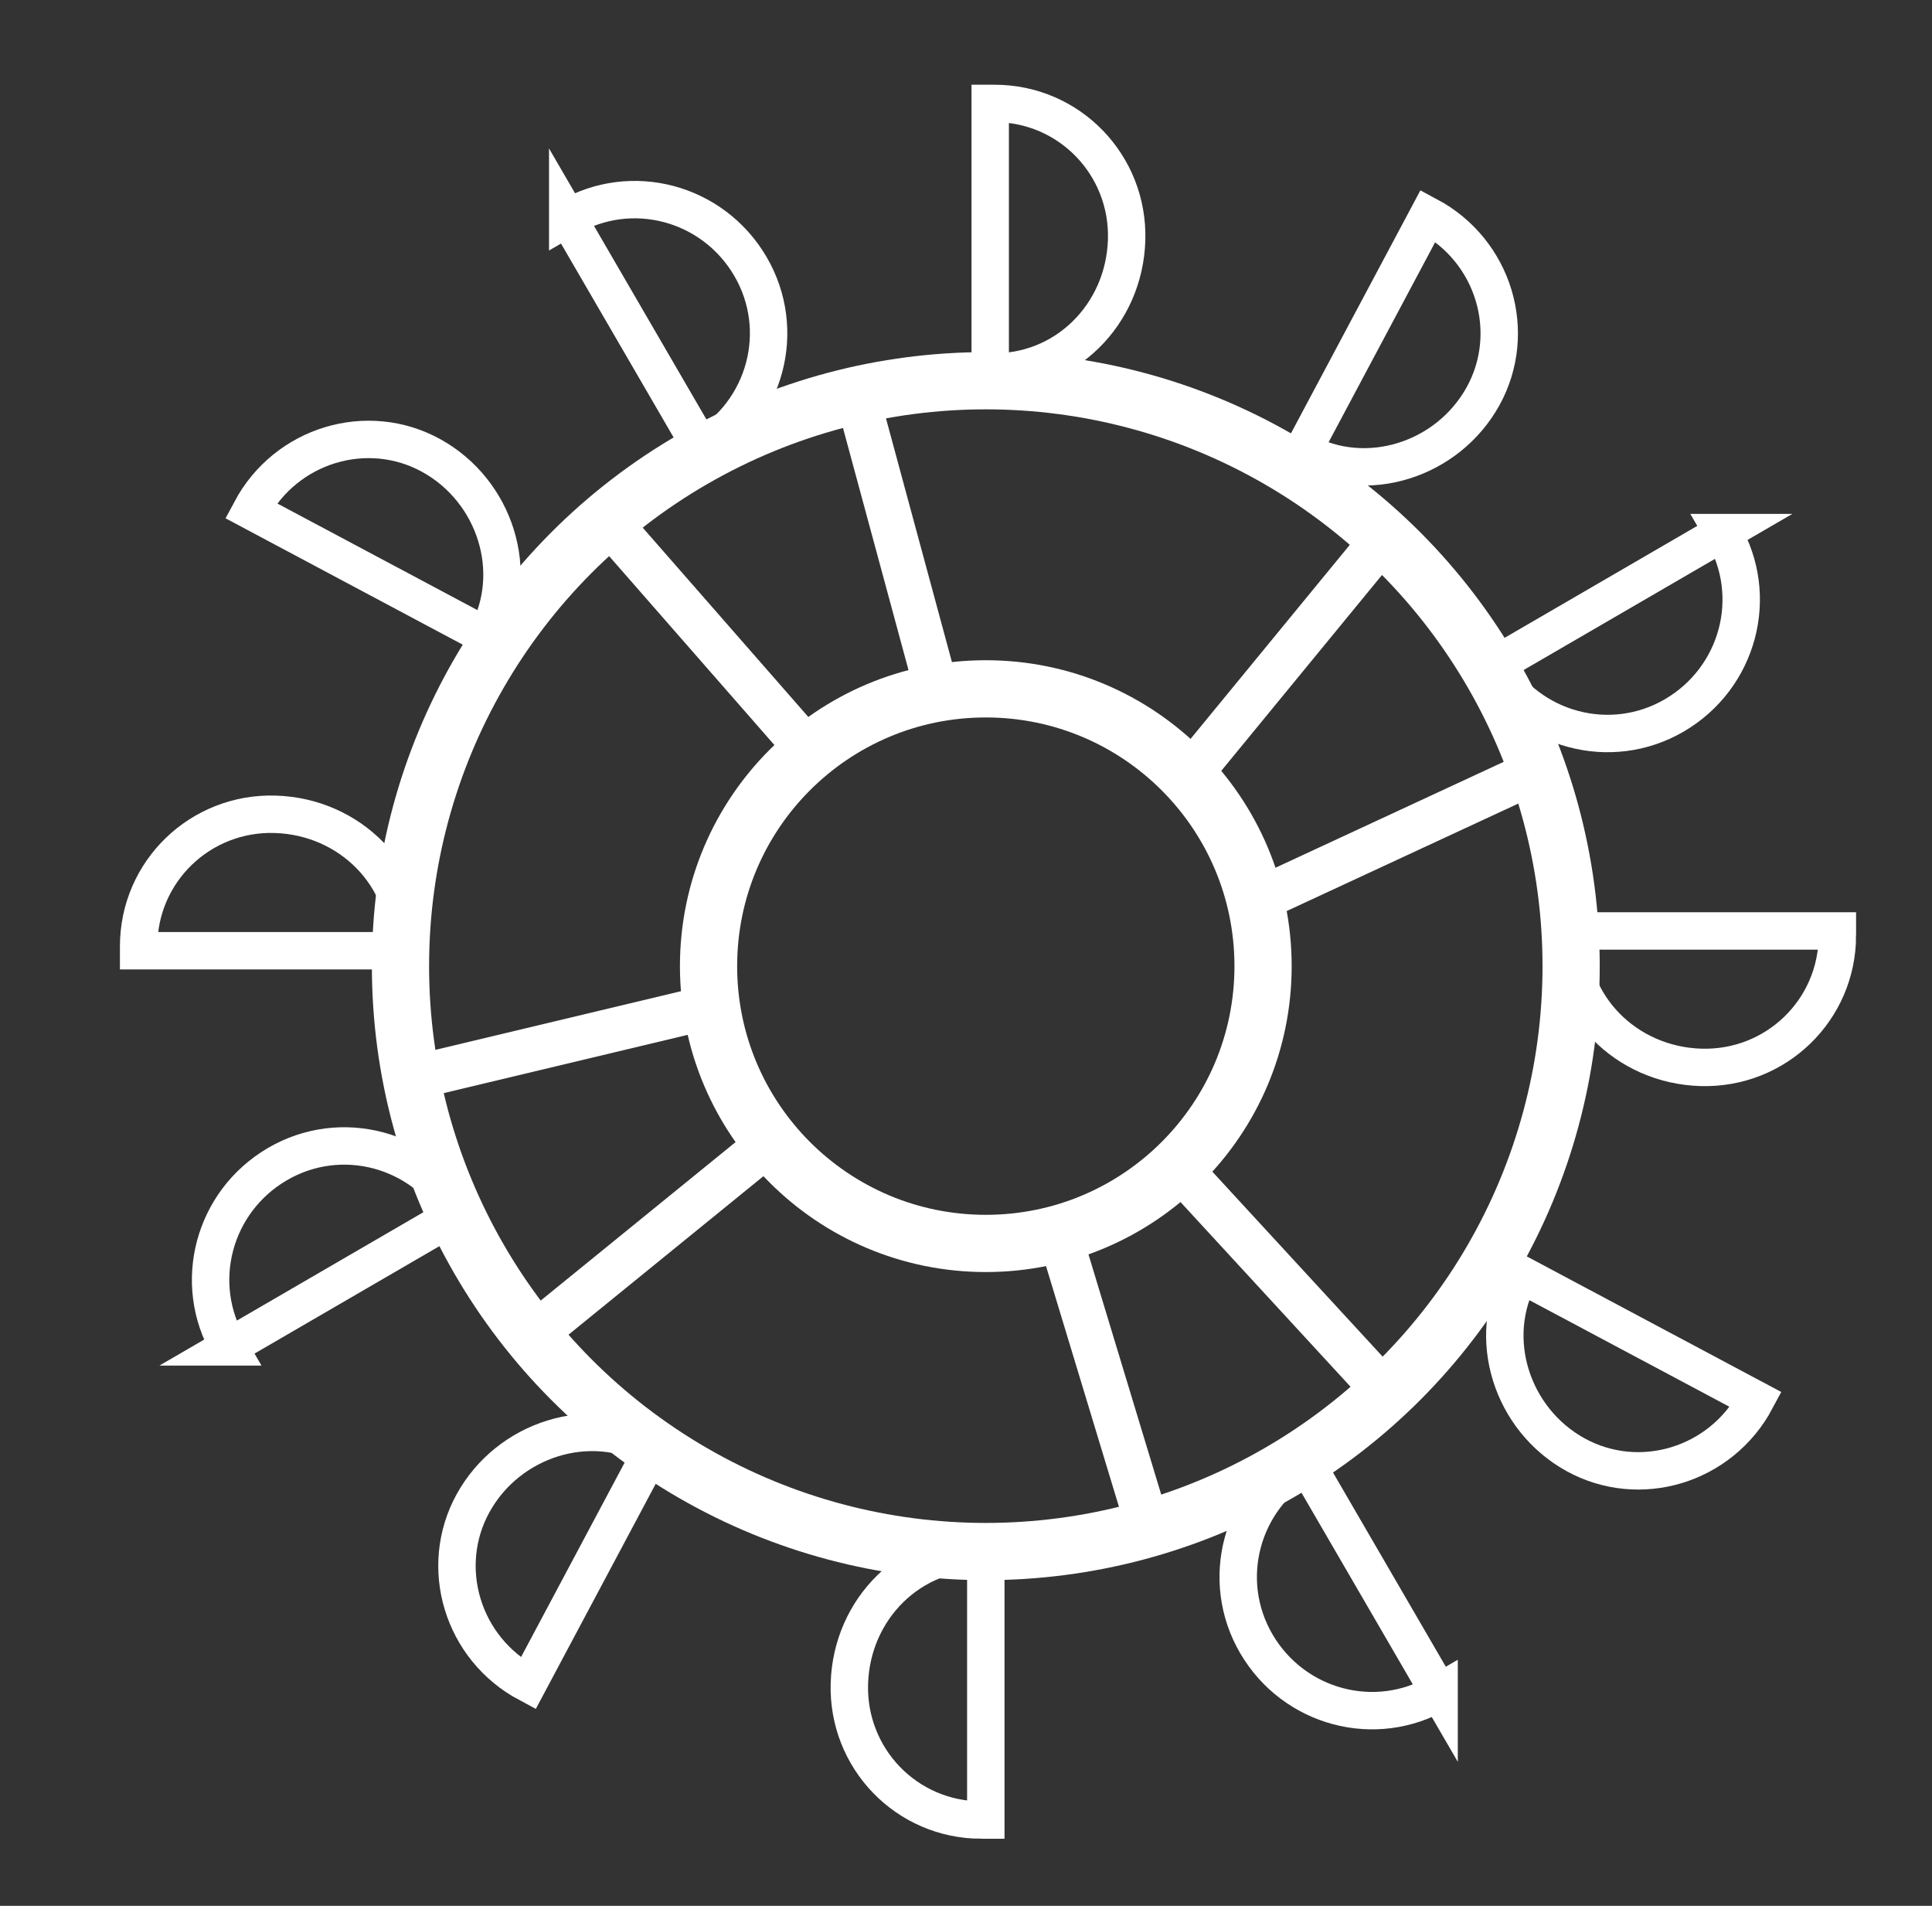 <?xml version="1.0" encoding="UTF-8"?> <svg xmlns="http://www.w3.org/2000/svg" version="1.1" viewBox="0 0 87.8 86.6"><rect x="0" y="0" width="87.8" height="86.6" fill="#333333" stroke="none"/><defs><style> .cls-1 { stroke-width: 2.6px; } .cls-1, .cls-2, .cls-3 { fill: none; stroke: #fff; stroke-miterlimit: 10; } .cls-2 { stroke-width: 1.7px; } .cls-3 { stroke-width: 2px; } </style></defs><g><g id="Calque_1"><g id="Calque_1-2" data-name="Calque_1"><circle class="cls-1" cx="44.8" cy="43.9" r="26.6"></circle><circle class="cls-1" cx="44.8" cy="43.9" r="12.6"></circle><g><path class="cls-2" d="M78.3,24.2c1.7,2.9.7,6.6-2.2,8.3-2.9,1.7-6.6.7-8.3-2.2,0,0,10.5-6.1,10.5-6.1Z"></path><path class="cls-2" d="M83.5,42.5c0,3.4-2.8,6.1-6.2,6s-6.1-2.8-6-6.2h12.2v.2Z"></path><path class="cls-2" d="M64.9,9.8c3,1.6,4.1,5.3,2.5,8.2s-5.3,4.1-8.2,2.5l5.7-10.7Z"></path><path class="cls-2" d="M45.2,4.7c3.4,0,6.1,2.8,6,6.2s-2.8,6.1-6.2,6V4.7h.2Z"></path></g><g><path class="cls-2" d="M25.8,9.9c2.9-1.7,6.6-.7,8.3,2.2s.7,6.6-2.2,8.3c0,0-6.1-10.5-6.1-10.5Z"></path><path class="cls-2" d="M11.4,23.2c1.6-3,5.3-4.1,8.2-2.5s4.1,5.3,2.5,8.2c0,0-10.7-5.7-10.7-5.7Z"></path><path class="cls-2" d="M6.3,43c0-3.4,2.8-6.1,6.2-6s6.1,2.8,6,6.2H6.3v-.2Z"></path></g><g><g><path class="cls-2" d="M10.4,61.2c-1.7-2.9-.7-6.6,2.2-8.3s6.6-.7,8.3,2.2l-10.5,6.1Z"></path><path class="cls-2" d="M24,76.5c-3-1.6-4.1-5.3-2.5-8.2s5.3-4.1,8.2-2.5l-5.7,10.7Z"></path><path class="cls-2" d="M44.6,82.7c-3.4,0-6.1-2.8-6-6.2s2.8-6.1,6.2-6v12.2h-.2Z"></path></g><g><path class="cls-2" d="M65.4,76.9c-2.9,1.7-6.6.7-8.3-2.2s-.7-6.6,2.2-8.3l6.1,10.5Z"></path><path class="cls-2" d="M79.8,63.6c-1.6,3-5.3,4.1-8.2,2.5s-4.1-5.3-2.5-8.2l10.7,5.7Z"></path></g></g><g><line class="cls-3" x1="27.9" y1="24" x2="37" y2="34.4"></line><line class="cls-3" x1="38.9" y1="17.8" x2="42.5" y2="31.1"></line><g><line class="cls-3" x1="63" y1="63.3" x2="53.7" y2="53.2"></line><line class="cls-3" x1="52.3" y1="69.8" x2="48.3" y2="56.6"></line></g></g><g><line class="cls-3" x1="70.1" y1="34.9" x2="57.6" y2="40.7"></line><line class="cls-3" x1="62.6" y1="24.8" x2="53.9" y2="35.4"></line><g><line class="cls-3" x1="19.5" y1="48.8" x2="32.9" y2="45.6"></line><line class="cls-3" x1="24.8" y1="60.2" x2="35.5" y2="51.5"></line></g></g></g></g></g></svg> 
